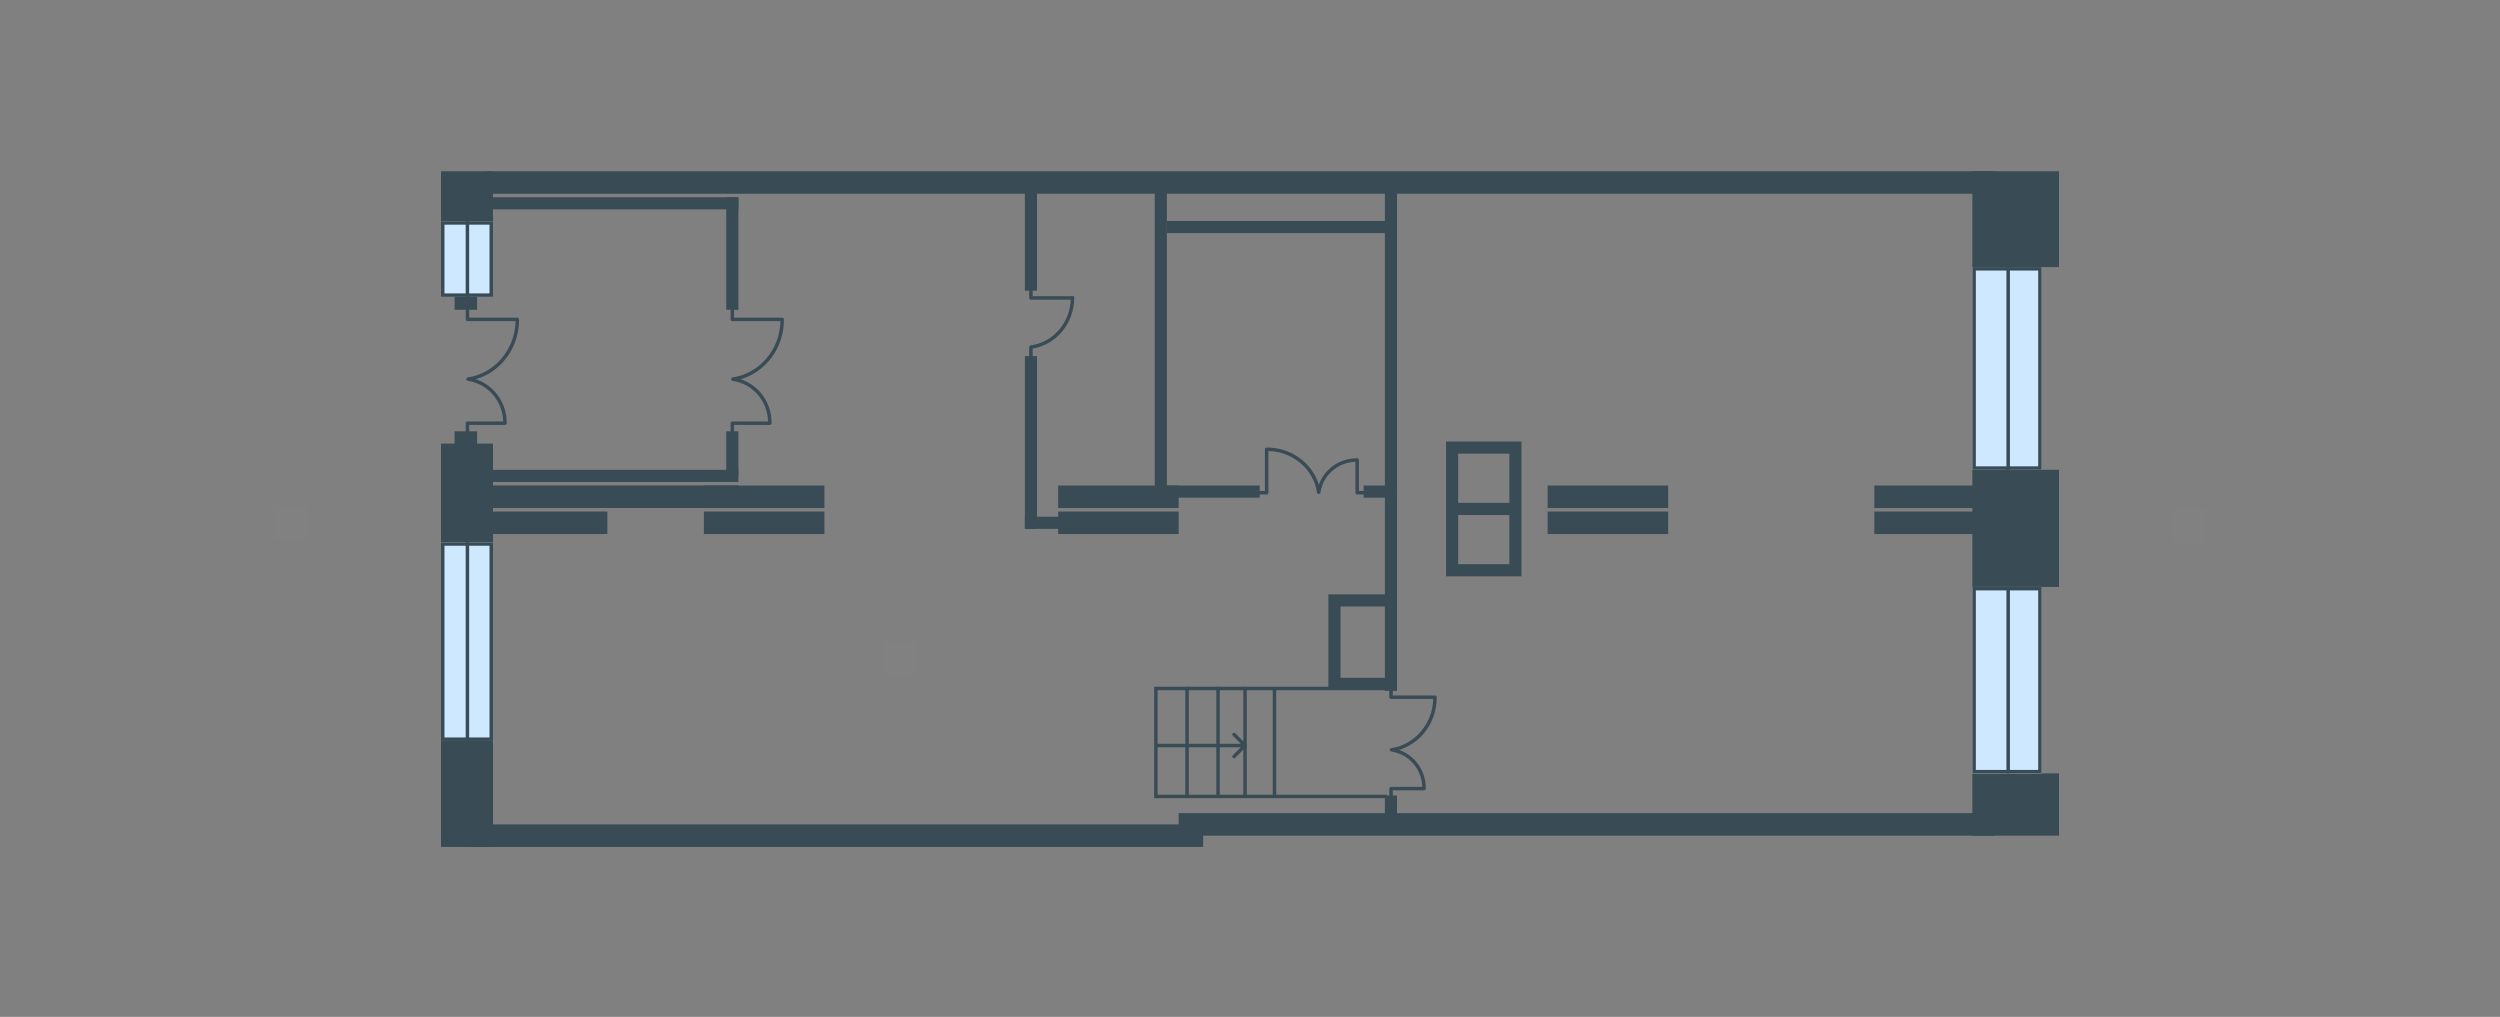 <svg width="740" height="301" viewBox="0 0 740 301" fill="none" xmlns="http://www.w3.org/2000/svg">
<rect x="0" y="0" width="740" height="301" fill="#808080" stroke="none"/>
<g id="MS_OSH_3_0_11_24_plan 1">
<g id="Group 11">
<path id="Vector" d="M609.463 50.688V79.056H583.82V50.688H609.463Z" fill="#394B55"/>
<path id="Vector_2" d="M609.463 139.063V173.737H583.82V139.063H609.463Z" fill="#394B55"/>
<path id="Vector_3" d="M609.463 228.924V247.354H583.82V228.924H609.463Z" fill="#394B55"/>
<path id="Vector_4" d="M145.924 50.688V65.473H130.538V50.688H145.924Z" fill="#394B55"/>
<path id="Vector_5" d="M145.924 131.309V160.513H130.538V131.309H145.924Z" fill="#394B55"/>
<path id="Vector_6" d="M145.924 219.316V250.688H130.538V219.316H145.924Z" fill="#394B55"/>
<path id="Vector_7" d="M604.334 173.737V228.924H583.819V173.737H604.334Z" fill="#CEE8FF"/>
<path id="Vector_8" fill-rule="evenodd" clip-rule="evenodd" d="M603.308 227.898V174.763H584.845V227.898H603.308ZM604.334 173.737H583.819V228.924H604.334V173.737Z" fill="#394B55"/>
<path id="Vector_9" d="M594.932 173.737V228.924H593.906V173.737H594.932Z" fill="#394B55"/>
<path id="Vector_10" d="M604.334 79.056V139.063H583.819V79.056H604.334Z" fill="#CEE8FF"/>
<path id="Vector_11" fill-rule="evenodd" clip-rule="evenodd" d="M603.308 138.037V80.082H584.845V138.037H603.308ZM604.334 79.056H583.819V139.063H604.334V79.056Z" fill="#394B55"/>
<path id="Vector_12" d="M594.932 79.056V139.063H593.906V79.056H594.932Z" fill="#394B55"/>
<path id="Vector_13" d="M145.924 65.473V87.874H130.538V65.473H145.924Z" fill="#CEE8FF"/>
<path id="Vector_14" fill-rule="evenodd" clip-rule="evenodd" d="M144.898 86.849V66.499H131.564V86.849H144.898ZM145.924 65.473H130.538V87.874H145.924V65.473Z" fill="#394B55"/>
<path id="Vector_15" d="M138.871 65.473V87.874H137.845V65.473H138.871Z" fill="#394B55"/>
<path id="Vector_16" d="M145.924 160.514V219.317H130.538V160.514H145.924Z" fill="#CEE8FF"/>
<path id="Vector_17" fill-rule="evenodd" clip-rule="evenodd" d="M144.898 218.291V161.539H131.564V218.291H144.898ZM145.924 160.514H130.538V219.317H145.924V160.514Z" fill="#394B55"/>
<path id="Vector_18" d="M138.871 160.514V219.317H137.845V160.514H138.871Z" fill="#394B55"/>
<path id="Vector_19" d="M141.227 138.077H134.559V127.666H141.227V138.077Z" fill="#394B55"/>
<path id="Vector_20" d="M141.227 91.699H134.559V87.874H141.227V91.699Z" fill="#394B55"/>
<path id="Vector_21" d="M493.773 143.719V150.386H458.099V143.719H493.773Z" fill="#394B55"/>
<path id="Vector_22" d="M348.889 143.719V150.386H313.215V143.719H348.889Z" fill="#394B55"/>
<path id="Vector_23" d="M244.025 143.719V150.386H208.351V143.719H244.025Z" fill="#394B55"/>
<path id="Vector_24" d="M590.477 143.719V150.386H554.802V143.719H590.477Z" fill="#394B55"/>
<path id="Vector_25" d="M493.773 151.412V158.079H458.099V151.412H493.773Z" fill="#394B55"/>
<path id="Vector_26" d="M348.889 151.412V158.079H313.215V151.412H348.889Z" fill="#394B55"/>
<path id="Vector_27" d="M244.025 151.412V158.079H208.351V151.412H244.025Z" fill="#394B55"/>
<path id="Vector_28" d="M179.773 151.412V158.079H144.099V151.412H179.773Z" fill="#394B55"/>
<path id="Vector_29" d="M590.477 151.412V158.079H554.802V151.412H590.477Z" fill="#394B55"/>
<path id="Vector_30" d="M218.562 143.692V150.359H144.098V143.692H218.562Z" fill="#394B55"/>
<path id="Vector_31" d="M590.477 50.688V57.355L144.098 57.355V50.688L590.477 50.688Z" fill="#394B55"/>
<path id="Vector_32" d="M590.477 240.687V247.355L348.888 247.354V240.687H590.477Z" fill="#394B55"/>
<path id="Vector_33" d="M356.141 244.021V250.688H138.87V244.021H356.141Z" fill="#394B55"/>
<path id="Vector_34" d="M218.562 91.699H214.972V58.381H218.563L218.562 91.699Z" fill="#394B55"/>
<path id="Vector_35" d="M306.949 86.045H303.359V55.787H306.949V86.045Z" fill="#394B55"/>
<path id="Vector_36" d="M345.396 146.369H341.806V55.786H345.397L345.396 146.369Z" fill="#394B55"/>
<path id="Vector_37" d="M413.514 204.51H409.924V55.786H413.514V204.51Z" fill="#394B55"/>
<path id="Vector_38" d="M218.562 140.871H214.972V127.665H218.563L218.562 140.871Z" fill="#394B55"/>
<path id="Vector_39" d="M306.949 156.541H303.359V105.403H306.949V156.541Z" fill="#394B55"/>
<path id="Vector_40" d="M303.357 156.541V152.95H320.869V156.541H303.357Z" fill="#394B55"/>
<path id="Vector_41" d="M345.396 147.309V143.719H372.879V147.309H345.396Z" fill="#394B55"/>
<path id="Vector_42" d="M345.396 68.999V65.409H411.276V68.999H345.396Z" fill="#394B55"/>
<path id="Vector_43" d="M403.635 147.309V143.719H413.513V147.309H403.635Z" fill="#394B55"/>
<path id="Vector_44" d="M409.922 235.456H413.512V242.86H409.922V235.456Z" fill="#394B55"/>
<path id="Vector_45" d="M218.562 58.381V61.971L145.922 61.971V58.381H218.562Z" fill="#394B55"/>
<path id="Vector_46" d="M218.562 139.076V142.666H145.922V139.076H218.562Z" fill="#394B55"/>
<path id="Vector_47" fill-rule="evenodd" clip-rule="evenodd" d="M153.629 94.636C153.635 94.604 153.639 94.571 153.639 94.537C153.639 94.254 153.409 94.024 153.126 94.024H138.883V90.725C138.883 90.442 138.653 90.212 138.37 90.212C138.087 90.212 137.857 90.442 137.857 90.725V94.537C137.857 94.82 138.087 95.05 138.37 95.05H152.61C152.461 103.511 146.346 110.579 138.461 111.71C138.181 111.75 137.986 112.01 138.027 112.291C138.06 112.527 138.25 112.702 138.477 112.728C138.512 112.741 138.548 112.752 138.587 112.758C144.309 113.65 148.754 118.541 148.958 124.752H138.37C138.087 124.752 137.857 124.982 137.857 125.265V128.255C137.857 128.539 138.087 128.768 138.37 128.768C138.653 128.768 138.883 128.539 138.883 128.255V125.778H149.478C149.761 125.778 149.991 125.548 149.991 125.265C149.991 125.254 149.991 125.243 149.99 125.232C149.991 125.221 149.991 125.21 149.991 125.199C149.991 119.058 146.148 114.003 140.835 112.248C148.233 110.122 153.639 103.005 153.639 94.734C153.639 94.701 153.635 94.668 153.629 94.636Z" fill="#394B55"/>
<path id="Vector_48" fill-rule="evenodd" clip-rule="evenodd" d="M232.028 94.636C232.034 94.604 232.037 94.571 232.037 94.537C232.037 94.254 231.807 94.024 231.524 94.024H217.281V90.725C217.281 90.442 217.052 90.212 216.768 90.212C216.485 90.212 216.256 90.442 216.256 90.725V94.537C216.256 94.82 216.485 95.05 216.768 95.05H231.009C230.86 103.511 224.744 110.579 216.86 111.71C216.58 111.75 216.385 112.01 216.425 112.291C216.459 112.527 216.649 112.702 216.875 112.728C216.91 112.741 216.947 112.752 216.985 112.758C222.708 113.65 227.152 118.541 227.356 124.752H216.768C216.485 124.752 216.256 124.982 216.256 125.265V128.255C216.256 128.539 216.485 128.768 216.768 128.768C217.052 128.768 217.281 128.539 217.281 128.255V125.778H227.876C228.16 125.778 228.389 125.548 228.389 125.265C228.389 125.254 228.389 125.243 228.388 125.232C228.389 125.221 228.389 125.21 228.389 125.199C228.389 119.058 224.547 114.003 219.233 112.248C226.631 110.122 232.037 103.005 232.037 94.734C232.037 94.701 232.034 94.668 232.028 94.636Z" fill="#394B55"/>
<path id="Vector_49" fill-rule="evenodd" clip-rule="evenodd" d="M425.252 206.452C425.257 206.424 425.26 206.395 425.26 206.366C425.26 206.082 425.03 205.853 424.747 205.853H412.262V203.008C412.262 202.724 412.033 202.495 411.75 202.495C411.466 202.495 411.237 202.724 411.237 203.008V206.366C411.237 206.649 411.466 206.878 411.75 206.878H424.23C424.071 214.275 418.715 220.443 411.822 221.432C411.541 221.472 411.346 221.732 411.387 222.012C411.42 222.246 411.606 222.42 411.829 222.448C411.862 222.46 411.896 222.469 411.931 222.475C416.923 223.253 420.805 227.506 421.012 232.918H411.75C411.466 232.918 411.237 233.148 411.237 233.431V236.065C411.237 236.349 411.466 236.578 411.75 236.578C412.033 236.578 412.263 236.349 412.263 236.065V233.944H421.534C421.817 233.944 422.047 233.714 422.047 233.431C422.047 233.421 422.046 233.412 422.046 233.402C422.046 233.393 422.047 233.383 422.047 233.373C422.047 228.009 418.733 223.578 414.123 221.97C420.571 220.025 425.26 213.781 425.26 206.539C425.26 206.51 425.257 206.481 425.252 206.452Z" fill="#394B55"/>
<path id="Vector_50" fill-rule="evenodd" clip-rule="evenodd" d="M375.011 132.483C374.983 132.478 374.954 132.475 374.925 132.475C374.642 132.475 374.412 132.705 374.412 132.988V145.343H371.601C371.318 145.343 371.088 145.573 371.088 145.856C371.088 146.139 371.318 146.369 371.601 146.369H374.925C375.208 146.369 375.438 146.139 375.438 145.856V133.505C382.756 133.665 388.858 138.965 389.836 145.786C389.876 146.066 390.136 146.261 390.416 146.22C390.65 146.187 390.824 146.002 390.852 145.779C390.865 145.746 390.874 145.712 390.879 145.677C391.649 140.739 395.855 136.898 401.208 136.691V145.856C401.208 146.139 401.438 146.369 401.721 146.369H404.329C404.612 146.369 404.842 146.139 404.842 145.856C404.842 145.573 404.612 145.343 404.329 145.343H402.234V136.169C402.234 135.886 402.004 135.656 401.721 135.656C401.711 135.656 401.702 135.657 401.692 135.657C401.683 135.657 401.673 135.656 401.664 135.656C396.356 135.656 391.972 138.931 390.374 143.49C388.443 137.111 382.264 132.475 375.097 132.475C375.068 132.475 375.039 132.478 375.011 132.483Z" fill="#394B55"/>
<path id="Vector_51" fill-rule="evenodd" clip-rule="evenodd" d="M317.971 88.181C317.971 87.897 317.741 87.668 317.458 87.668H305.666V84.803C305.666 84.519 305.437 84.29 305.154 84.29C304.87 84.29 304.641 84.519 304.641 84.803V88.181C304.641 88.464 304.87 88.694 305.154 88.694H317.458C317.741 88.694 317.971 88.464 317.971 88.181Z" fill="#394B55"/>
<path id="Vector_52" fill-rule="evenodd" clip-rule="evenodd" d="M305.155 106.373C305.438 106.373 305.668 106.144 305.668 105.86V102.778C305.668 102.495 305.438 102.265 305.155 102.265C304.872 102.265 304.642 102.495 304.642 102.778V105.86C304.642 106.144 304.872 106.373 305.155 106.373Z" fill="#394B55"/>
<path id="Vector_53" fill-rule="evenodd" clip-rule="evenodd" d="M316.945 88.156C316.945 95.312 311.866 101.225 305.3 102.197C305.02 102.238 304.827 102.499 304.868 102.779C304.91 103.059 305.17 103.253 305.451 103.211C312.545 102.161 317.971 95.794 317.971 88.156C317.971 87.873 317.741 87.643 317.458 87.643C317.175 87.643 316.945 87.873 316.945 88.156Z" fill="#394B55"/>
<path id="Vector_54" fill-rule="evenodd" clip-rule="evenodd" d="M428.023 130.689H450.365V170.592H428.023V130.689ZM431.613 134.279V167.002H446.775V134.279H431.613Z" fill="#394B55"/>
<path id="Vector_55" fill-rule="evenodd" clip-rule="evenodd" d="M447.379 152.436H431.307V148.845H447.379V152.436Z" fill="#394B55"/>
<path id="Vector_56" fill-rule="evenodd" clip-rule="evenodd" d="M393.199 175.931H411.662V179.521H396.789V200.636H411.662V204.226H393.199V175.931Z" fill="#394B55"/>
<path id="Vector_57" fill-rule="evenodd" clip-rule="evenodd" d="M369.045 203.295V235.749H368.02V203.295H369.045Z" fill="#394B55"/>
<path id="Vector_58" fill-rule="evenodd" clip-rule="evenodd" d="M361.053 203.295V236.213H360.027V203.295H361.053Z" fill="#394B55"/>
<path id="Vector_59" fill-rule="evenodd" clip-rule="evenodd" d="M351.881 203.295V236.135H350.855V203.295H351.881Z" fill="#394B55"/>
<path id="Vector_60" fill-rule="evenodd" clip-rule="evenodd" d="M342.659 203.295V236.258H341.633V203.295H342.659Z" fill="#394B55"/>
<path id="Vector_61" fill-rule="evenodd" clip-rule="evenodd" d="M410.536 236.261H342.146V235.235H410.536V236.261Z" fill="#394B55"/>
<path id="Vector_62" fill-rule="evenodd" clip-rule="evenodd" d="M410.753 204.307H342.146V203.281H410.753V204.307Z" fill="#394B55"/>
<path id="Vector_63" fill-rule="evenodd" clip-rule="evenodd" d="M377.762 203.794V235.748H376.736V203.794H377.762Z" fill="#394B55"/>
<path id="Vector_64" fill-rule="evenodd" clip-rule="evenodd" d="M367.295 221.182H342.146V220.156H367.295L364.906 217.768C364.706 217.568 364.706 217.243 364.906 217.043C365.107 216.842 365.431 216.842 365.632 217.043L368.896 220.306C369.096 220.507 369.096 220.831 368.896 221.032L365.632 224.296C365.431 224.496 365.107 224.496 364.906 224.296C364.706 224.095 364.706 223.771 364.906 223.57L367.295 221.182Z" fill="#394B55"/>
</g>
<path id="txt_square" d="M271.56 189.916H261.56V199.916H271.56V189.916Z" fill="#F6F6F6" fill-opacity="0.01"/>
<path id="txt_left" d="M91.07 149.745H81.07V159.745H91.07V149.745Z" fill="#F6F6F6" fill-opacity="0.01"/>
<path id="txt_right" d="M653.048 150.688H643.048V160.688H653.048V150.688Z" fill="#F6F6F6" fill-opacity="0.01"/>
</g>
</svg>
